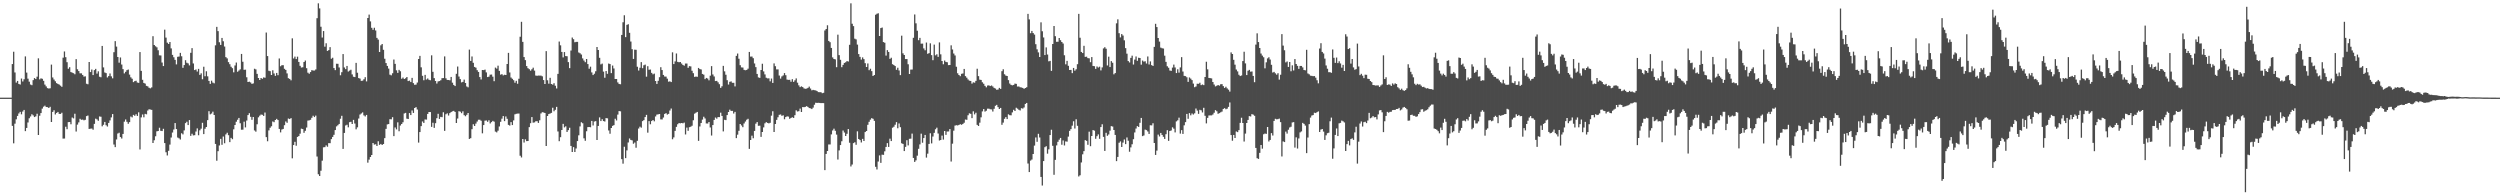 <?xml version="1.0" encoding="UTF-8"?>
<svg xmlns="http://www.w3.org/2000/svg" width="1920" height="150">
  <path d="M0 75.000h1v1.000H0zM1 75.000h1v1.000H1zM2 75.000h1v1.000H2zM3 75.000h1v1.000H3zM4 75.000h1v1.000H4zM5 75.000h1v1.000H5zM6 75.000h1v1.000H6zM7 75.000h1v1.000H7zM8 75.000h1v1.000H8zM9 49.208h1v47.478H9zM10 39.728h1v70.343H10zM11 55.666h1v39.311H11zM12 63.460h1v28.169H12zM13 62.169h1v26.888H13zM14 64.476h1v22.648H14zM15 64.903h1v21.000H15zM16 60.331h1v27.487H16zM17 62.565h1v23.078H17zM18 60.877h1v23.574H18zM19 43.297h1v57.432H19zM20 55.733h1v42.497H20zM21 60.428h1v33.638H21zM22 62.698h1v28.151H22zM23 64.924h1v24.541H23zM24 65.414h1v22.327H24zM25 61.560h1v27.050H25zM26 59.937h1v29.961H26zM27 60.717h1v28.635H27zM28 58.896h1v28.442H28zM29 44.807h1v58.854H29zM30 60.982h1v27.885H30zM31 60.159h1v26.654H31zM32 60.523h1v22.894H32zM33 62.040h1v19.897H33zM34 64.954h1v16.214H34zM35 66.336h1v15.820H35zM36 67.674h1v14.615H36zM37 68.009h1v14.918H37zM38 67.790h1v14.254H38zM39 49.595h1v44.091H39zM40 59.507h1v26.441H40zM41 61.102h1v23.584H41zM42 62.407h1v25.503H42zM43 63.856h1v22.869H43zM44 64.465h1v21.513H44zM45 64.973h1v22.483H45zM46 65.780h1v21.709H46zM47 66.679h1v19.889H47zM48 44.273h1v62.179H48zM49 39.513h1v66.902H49zM50 43.953h1v53.387H50zM51 47.791h1v51.452H51zM52 52.801h1v40.995H52zM53 51.609h1v42.089H53zM54 55.372h1v40.063H54zM55 55.800h1v34.458H55zM56 56.242h1v34.679H56zM57 57.053h1v30.293H57zM58 45.406h1v55.623H58zM59 53.211h1v42.467H59zM60 54.592h1v39.431H60zM61 56.336h1v34.877H61zM62 56.340h1v35.660H62zM63 57.549h1v34.304H63zM64 58.840h1v33.592H64zM65 58.639h1v33.390H65zM66 64.293h1v24.917H66zM67 64.721h1v23.983H67zM68 47.593h1v51.421H68zM69 55.344h1v43.489H69zM70 53.396h1v45.291H70zM71 57.630h1v41.990H71zM72 53.883h1v41.241H72zM73 52.901h1v38.247H73zM74 56.517h1v35.196H74zM75 54.771h1v38.020H75zM76 58.952h1v30.498H76zM77 59.316h1v30.344H77zM78 35.258h1v61.782H78zM79 51.771h1v44.069H79zM80 55.674h1v37.963H80zM81 56.155h1v40.030H81zM82 59.472h1v37.713H82zM83 58.422h1v35.999H83zM84 56.434h1v36.032H84zM85 58.605h1v31.535H85zM86 60.142h1v27.482H86zM87 40.106h1v70.904H87zM88 31.598h1v81.410H88zM89 35.811h1v71.277H89zM90 43.763h1v58.771H90zM91 48.120h1v53.832H91zM92 44.119h1v61.155H92zM93 49.538h1v56.833H93zM94 53.087h1v49.786H94zM95 56.353h1v37.100H95zM96 55.153h1v36.594H96zM97 53.885h1v39.647H97zM98 53.416h1v41.652H98zM99 57.276h1v36.545H99zM100 59.398h1v30.074H100zM101 60.459h1v29.694H101zM102 63.103h1v25.118H102zM103 62.325h1v26.602H103zM104 62.028h1v25.728H104zM105 63.372h1v25.653H105zM106 63.627h1v22.668H106zM107 39.974h1v74.832H107zM108 54.406h1v35.768H108zM109 61.282h1v26.628H109zM110 63.692h1v26.397H110zM111 64.210h1v23.221H111zM112 65.960h1v21.860H112zM113 66.286h1v18.599H113zM114 67.396h1v16.544H114zM115 67.848h1v16.275H115zM116 67.138h1v17.241H116zM117 27.819h1v81.982H117zM118 34.539h1v73.167H118zM119 35.556h1v69.106H119zM120 36.347h1v64.541H120zM121 38.584h1v62.044H121zM122 42.512h1v55.588H122zM123 42.593h1v57.868H123zM124 48.027h1v52.617H124zM125 50.717h1v48.196H125zM126 22.807h1v87.092H126zM127 28.876h1v88.070H127zM128 32.758h1v86.648H128zM129 33.749h1v82.070H129zM130 32.273h1v78.780H130zM131 37.171h1v68.460H131zM132 42.144h1v59.666H132zM133 43.991h1v55.511H133zM134 45.955h1v48.555H134zM135 49.443h1v49.678H135zM136 43.630h1v62.001H136zM137 43.431h1v62.783H137zM138 40.620h1v66.567H138zM139 43.190h1v59.162H139zM140 52.074h1v51.165H140zM141 49.955h1v50.170H141zM142 46.219h1v48.332H142zM143 48.188h1v45.280H143zM144 48.697h1v47.350H144zM145 50.251h1v41.975H145zM146 40.540h1v63.822H146zM147 36.941h1v65.753H147zM148 48.766h1v55.229H148zM149 53.789h1v50.028H149zM150 53.365h1v47.663H150zM151 54.926h1v43.692H151zM152 52.897h1v50.993H152zM153 57.494h1v42.607H153zM154 56.323h1v42.511H154zM155 60.869h1v33.453H155zM156 51.277h1v51.712H156zM157 58.552h1v40.324H157zM158 54.729h1v42.817H158zM159 58.635h1v33.645H159zM160 62.177h1v23.236H160zM161 64.404h1v23.418H161zM162 61.937h1v25.277H162zM163 63.437h1v22.330H163zM164 63.977h1v24.330H164zM165 34.831h1v75.688H165zM166 20.627h1v102.799H166zM167 23.906h1v92.231H167zM168 32.472h1v79.262H168zM169 34.501h1v72.158H169zM170 29.130h1v82.058H170zM171 31.685h1v73.160H171zM172 35.728h1v74.283H172zM173 43.897h1v59.347H173zM174 44.847h1v57.101H174zM175 47.706h1v56.148H175zM176 49.319h1v59.847H176zM177 51.276h1v54.589H177zM178 52.373h1v54.507H178zM179 55.556h1v43.754H179zM180 50.266h1v45.759H180zM181 48.046h1v45.427H181zM182 55.097h1v36.876H182zM183 54.189h1v36.385H183zM184 53.231h1v41.459H184zM185 41.439h1v58.208H185zM186 47.394h1v52.214H186zM187 53.613h1v39.852H187zM188 53.524h1v44.320H188zM189 59.321h1v33.236H189zM190 63.001h1v25.389H190zM191 62.729h1v24.209H191zM192 63.312h1v26.378H192zM193 64.385h1v27.612H193zM194 64.058h1v25.785H194zM195 52.811h1v47.372H195zM196 53.283h1v47.846H196zM197 56.731h1v38.726H197zM198 59.891h1v30.228H198zM199 61.460h1v27.352H199zM200 59.923h1v28.048H200zM201 60.495h1v27.647H201zM202 59.429h1v29.629H202zM203 59.715h1v26.702H203zM204 25.001h1v80.292H204zM205 43.072h1v65.401H205zM206 54.334h1v45.798H206zM207 54.671h1v43.411H207zM208 57.616h1v39.364H208zM209 53.943h1v39.337H209zM210 56.412h1v37.440H210zM211 58.271h1v33.867H211zM212 55.990h1v35.277H212zM213 57.740h1v34.482H213zM214 44.892h1v54.150H214zM215 50.875h1v50.799H215zM216 50.052h1v49.440H216zM217 50.066h1v48.959H217zM218 52.839h1v43.298H218zM219 53.730h1v39.557H219zM220 56.349h1v37.951H220zM221 60.047h1v30.992H221zM222 60.607h1v30.835H222zM223 61.695h1v29.023H223zM224 29.459h1v92.135H224zM225 44.909h1v66.502H225zM226 43.480h1v65.426H226zM227 45.375h1v66.556H227zM228 43.538h1v61.630H228zM229 47.558h1v56.948H229zM230 50.545h1v52.120H230zM231 51.871h1v46.953H231zM232 51.636h1v47.465H232zM233 47.596h1v54.390H233zM234 46.509h1v53.953H234zM235 52.396h1v45.535H235zM236 55.827h1v36.796H236zM237 56.623h1v35.773H237zM238 55.362h1v36.626H238zM239 53.837h1v36.644H239zM240 54.194h1v34.683H240zM241 54.194h1v35.716H241zM242 53.346h1v35.450H242zM243 14.001h1v106.197H243zM244 2.579h1v131.263H244zM245 6.443h1v128.707H245zM246 20.508h1v110.603H246zM247 28.826h1v94.589H247zM248 23.863h1v89.279H248zM249 35.845h1v77.154H249zM250 33.223h1v78.446H250zM251 39.121h1v73.589H251zM252 38.509h1v71.419H252zM253 36.178h1v73.819H253zM254 45.112h1v61.733H254zM255 44.358h1v60.790H255zM256 52.258h1v51.287H256zM257 53.845h1v46.049H257zM258 48.939h1v48.158H258zM259 49.017h1v47.198H259zM260 51.816h1v43.342H260zM261 57.801h1v33.376H261zM262 55.468h1v33.447H262zM263 41.515h1v72.841H263zM264 51.838h1v50.259H264zM265 53.108h1v43.251H265zM266 50.636h1v45.152H266zM267 54.940h1v42.862H267zM268 54.237h1v39.605H268zM269 53.578h1v39.964H269zM270 57.114h1v38.101H270zM271 58.953h1v33.095H271zM272 59.203h1v35.650H272zM273 48.283h1v51.061H273zM274 55.876h1v41.915H274zM275 59.952h1v31.062H275zM276 60.373h1v27.566H276zM277 62.120h1v25.024H277zM278 61.977h1v24.332H278zM279 60.893h1v27.738H279zM280 59.268h1v30.174H280zM281 62.499h1v25.755H281zM282 13.820h1v111.084H282zM283 11.230h1v111.365H283zM284 16.438h1v104.159H284zM285 21.350h1v97.709H285zM286 22.902h1v86.943H286zM287 21.320h1v89.737H287zM288 23.392h1v87.428H288zM289 29.106h1v83.034H289zM290 30.404h1v78.092H290zM291 39.959h1v71.283H291zM292 34.829h1v75.717H292zM293 33.813h1v77.545H293zM294 38.225h1v72.384H294zM295 45.121h1v60.950H295zM296 48.455h1v50.526H296zM297 50.619h1v44.916H297zM298 52.676h1v42.626H298zM299 57.337h1v34.216H299zM300 57.869h1v33.755H300zM301 56.293h1v33.739H301zM302 45.733h1v58.799H302zM303 49.075h1v48.804H303zM304 54.037h1v45.336H304zM305 55.945h1v37.997H305zM306 53.642h1v47.175H306zM307 54.749h1v41.659H307zM308 60.475h1v34.753H308zM309 59.530h1v34.386H309zM310 60.691h1v26.449H310zM311 60.087h1v26.608H311zM312 59.121h1v32.017H312zM313 62.272h1v29.136H313zM314 61.907h1v24.949H314zM315 63.007h1v25.361H315zM316 59.790h1v25.039H316zM317 63.860h1v22.871H317zM318 65.126h1v17.807H318zM319 64.980h1v17.319H319zM320 63.407h1v20.697H320zM321 45.324h1v64.195H321zM322 42.883h1v58.564H322zM323 51.719h1v45.151H323zM324 58.232h1v35.036H324zM325 61.625h1v32.765H325zM326 57.486h1v34.271H326zM327 61.057h1v30.778H327zM328 60.269h1v27.207H328zM329 61.267h1v24.728H329zM330 61.630h1v24.415H330zM331 42.499h1v54.921H331zM332 55.153h1v39.131H332zM333 59.983h1v38.232H333zM334 62.218h1v32.418H334zM335 64.159h1v26.615H335zM336 62.531h1v24.858H336zM337 62.273h1v29.052H337zM338 61.665h1v28.095H338zM339 60.046h1v29.978H339zM340 59.954h1v26.272H340zM341 43.336h1v57.162H341zM342 60.184h1v27.564H342zM343 61.376h1v25.673H343zM344 61.424h1v27.314H344zM345 61.708h1v25.180H345zM346 59.102h1v26.947H346zM347 63.509h1v21.998H347zM348 65.246h1v19.922H348zM349 66.122h1v19.840H349zM350 56.666h1v37.778H350zM351 51.083h1v39.956H351zM352 58.755h1v26.645H352zM353 60.778h1v24.991H353zM354 63.301h1v23.619H354zM355 62.850h1v22.648H355zM356 61.133h1v27.364H356zM357 63.745h1v25.569H357zM358 66.404h1v21.761H358zM359 67.078h1v19.700H359zM360 38.114h1v68.610H360zM361 46.809h1v59.348H361zM362 43.380h1v55.844H362zM363 48.234h1v47.206H363zM364 51.429h1v45.315H364zM365 51.981h1v42.960H365zM366 53.900h1v39.434H366zM367 55.240h1v36.731H367zM368 59.186h1v32.782H368zM369 61.015h1v31.700H369zM370 53.753h1v48.658H370zM371 53.868h1v42.171H371zM372 53.457h1v39.232H372zM373 55.608h1v36.894H373zM374 59.210h1v34.323H374zM375 58.884h1v33.496H375zM376 57.320h1v37.488H376zM377 57.264h1v36.518H377zM378 58.857h1v33.962H378zM379 62.337h1v31.127H379zM380 51.920h1v49.171H380zM381 52.663h1v49.022H381zM382 50.433h1v49.909H382zM383 54.424h1v42.681H383zM384 57.365h1v36.178H384zM385 56.921h1v34.240H385zM386 57.898h1v31.228H386zM387 57.418h1v35.626H387zM388 57.621h1v31.813H388zM389 49.164h1v42.090H389zM390 40.605h1v55.315H390zM391 55.636h1v40.807H391zM392 59.557h1v34.265H392zM393 60.535h1v35.519H393zM394 61.615h1v30.829H394zM395 63.563h1v24.234H395zM396 62.052h1v25.366H396zM397 64.325h1v22.919H397zM398 60.485h1v26.704H398zM399 28.224h1v91.396H399zM400 16.729h1v104.194H400zM401 32.129h1v74.608H401zM402 43.850h1v65.608H402zM403 46.206h1v60.792H403zM404 50.758h1v57.647H404zM405 52.396h1v55.905H405zM406 53.127h1v44.527H406zM407 54.261h1v40.337H407zM408 53.206h1v36.685H408zM409 51.979h1v42.253H409zM410 54.241h1v39.749H410zM411 58.010h1v35.111H411zM412 58.240h1v34.865H412zM413 57.989h1v36.422H413zM414 58.085h1v34.281H414zM415 58.058h1v29.065H415zM416 58.633h1v27.562H416zM417 61.500h1v24.864H417zM418 64.499h1v22.270H418zM419 39.253h1v72.886H419zM420 61.641h1v27.433H420zM421 64.234h1v23.364H421zM422 59.738h1v27.462H422zM423 64.492h1v22.172H423zM424 65.020h1v17.709H424zM425 63.915h1v21.532H425zM426 65.848h1v18.495H426zM427 67.937h1v14.132H427zM428 56.753h1v44.209H428zM429 31.903h1v76.556H429zM430 34.826h1v70.525H430zM431 39.901h1v59.918H431zM432 44.062h1v51.049H432zM433 39.984h1v57.844H433zM434 43.046h1v53.998H434zM435 43.228h1v58.104H435zM436 47.731h1v52.201H436zM437 52.318h1v45.772H437zM438 38.823h1v73.243H438zM439 28.835h1v87.882H439zM440 30.121h1v82.888H440zM441 32.463h1v84.296H441zM442 32.149h1v81.898H442zM443 32.135h1v76.188H443zM444 40.283h1v63.635H444zM445 40.890h1v56.183H445zM446 41.893h1v51.995H446zM447 44.836h1v49.839H447zM448 46.508h1v59.707H448zM449 47.781h1v60.346H449zM450 45.305h1v55.483H450zM451 49.217h1v48.432H451zM452 52.770h1v44.782H452zM453 51.212h1v46.522H453zM454 55.612h1v37.287H454zM455 57.633h1v38.742H455zM456 56.637h1v36.676H456zM457 54.746h1v38.266H457zM458 36.119h1v71.392H458zM459 38.402h1v58.322H459zM460 44.385h1v45.757H460zM461 49.453h1v43.538H461zM462 48.836h1v42.730H462zM463 54.969h1v38.029H463zM464 59.718h1v33.640H464zM465 54.521h1v36.179H465zM466 56.697h1v34.172H466zM467 48.781h1v51.426H467zM468 49.213h1v53.501H468zM469 56.191h1v42.092H469zM470 50.345h1v46.315H470zM471 52.582h1v43.497H471zM472 60.694h1v30.493H472zM473 60.665h1v31.834H473zM474 63.262h1v24.758H474zM475 64.461h1v20.830H475zM476 64.719h1v20.787H476zM477 26.834h1v95.405H477zM478 17.118h1v108.554H478zM479 11.727h1v100.957H479zM480 28.533h1v92.919H480zM481 19.114h1v96.391H481zM482 18.571h1v90.868H482zM483 25.206h1v81.137H483zM484 31.872h1v75.595H484zM485 37.801h1v70.047H485zM486 45.247h1v65.159H486zM487 38.168h1v71.323H487zM488 38.255h1v75.197H488zM489 51.254h1v56.868H489zM490 54.173h1v44.550H490zM491 52.016h1v45.274H491zM492 47.734h1v50.298H492zM493 52.361h1v40.686H493zM494 50.133h1v42.152H494zM495 49.602h1v40.324H495zM496 58.900h1v29.312H496zM497 50.832h1v51.049H497zM498 53.561h1v39.452H498zM499 53.422h1v42.007H499zM500 55.953h1v37.038H500zM501 57.110h1v35.063H501zM502 56.516h1v36.681H502zM503 62.233h1v27.191H503zM504 64.447h1v23.552H504zM505 62.052h1v25.750H505zM506 59.281h1v28.286H506zM507 51.596h1v40.092H507zM508 53.792h1v37.964H508zM509 57.531h1v32.741H509zM510 58.778h1v28.724H510zM511 58.820h1v28.076H511zM512 60.394h1v27.631H512zM513 62.696h1v24.769H513zM514 62.458h1v22.430H514zM515 63.019h1v20.351H515zM516 40.177h1v66.791H516zM517 49.224h1v56.321H517zM518 47.155h1v53.343H518zM519 41.072h1v56.379H519zM520 47.498h1v47.928H520zM521 47.805h1v46.715H521zM522 47.624h1v47.082H522zM523 48.774h1v45.695H523zM524 49.865h1v44.867H524zM525 50.448h1v43.698H525zM526 48.808h1v54.447H526zM527 48.783h1v49.233H527zM528 52.071h1v48.379H528zM529 50.793h1v46.915H529zM530 51.011h1v46.344H530zM531 54.330h1v42.219H531zM532 56.236h1v36.134H532zM533 59.037h1v28.267H533zM534 58.757h1v27.844H534zM535 58.981h1v26.986H535zM536 52.191h1v55.985H536zM537 53.067h1v44.060H537zM538 53.362h1v41.088H538zM539 56.804h1v35.037H539zM540 57.323h1v32.342H540zM541 60.749h1v30.220H541zM542 59.861h1v34.946H542zM543 60.292h1v34.594H543zM544 61.712h1v31.999H544zM545 58.124h1v39.762H545zM546 50.782h1v53.303H546zM547 57.195h1v38.867H547zM548 58.736h1v33.368H548zM549 62.272h1v27.998H549zM550 62.103h1v29.012H550zM551 63.240h1v26.684H551zM552 64.666h1v25.302H552zM553 67.478h1v19.047H553zM554 66.271h1v22.757H554zM555 50.562h1v50.328H555zM556 54.763h1v37.230H556zM557 57.385h1v34.855H557zM558 61.584h1v26.788H558zM559 64.941h1v21.069H559zM560 62.844h1v21.405H560zM561 62.490h1v22.716H561zM562 63.606h1v21.527H562zM563 63.607h1v23.586H563zM564 66.377h1v19.534H564zM565 42.921h1v63.150H565zM566 41.113h1v62.316H566zM567 45.133h1v55.341H567zM568 50.048h1v45.172H568zM569 51.766h1v44.604H569zM570 51.866h1v45.841H570zM571 53.665h1v41.169H571zM572 53.960h1v39.391H572zM573 53.730h1v38.230H573zM574 52.744h1v38.504H574zM575 39.871h1v74.480H575zM576 43.489h1v64.029H576zM577 43.417h1v60.751H577zM578 44.719h1v61.492H578zM579 48.738h1v51.841H579zM580 51.549h1v43.440H580zM581 56.801h1v36.928H581zM582 59.421h1v37.204H582zM583 59.787h1v36.714H583zM584 53.777h1v51.330H584zM585 48.952h1v52.436H585zM586 54.833h1v42.995H586zM587 57.117h1v37.609H587zM588 59.712h1v34.091H588zM589 60.204h1v34.230H589zM590 60.137h1v34.618H590zM591 62.445h1v31.863H591zM592 60.331h1v28.482H592zM593 63.707h1v21.736H593zM594 48.703h1v52.670H594zM595 50.820h1v44.389H595zM596 53.300h1v38.758H596zM597 53.321h1v36.748H597zM598 57.998h1v30.177H598zM599 60.353h1v27.581H599zM600 58.673h1v30.270H600zM601 57.919h1v30.644H601zM602 56.116h1v35.501H602zM603 57.772h1v32.126H603zM604 61.151h1v28.192H604zM605 61.360h1v28.198H605zM606 61.269h1v29.947H606zM607 62.754h1v27.827H607zM608 60.812h1v29.258H608zM609 62.879h1v27.691H609zM610 61.718h1v26.745H610zM611 60.214h1v24.506H611zM612 63.514h1v22.166H612zM613 65.523h1v19.898H613zM614 66.921h1v16.465H614zM615 66.308h1v19.688H615zM616 66.846h1v15.399H616zM617 67.911h1v14.411H617zM618 68.190h1v13.892H618zM619 68.030h1v13.477H619zM620 67.484h1v14.621H620zM621 66.501h1v16.505H621zM622 67.986h1v15.219H622zM623 69.361h1v14.406H623zM624 69.003h1v13.610H624zM625 69.293h1v11.134H625zM626 69.442h1v9.482H626zM627 69.922h1v9.144H627zM628 70.746h1v8.224H628zM629 70.820h1v8.226H629zM630 70.791h1v8.401H630zM631 71.584h1v7.596H631zM632 71.291h1v7.911H632zM633 23.412h1v107.259H633zM634 22.270h1v95.975H634zM635 19.383h1v96.590H635zM636 31.448h1v79.503H636zM637 32.421h1v78.539H637zM638 36.816h1v66.413H638zM639 44.061h1v56.121H639zM640 45.290h1v53.537H640zM641 45.620h1v54.856H641zM642 51.601h1v51.793H642zM643 26.626h1v95.919H643zM644 42.349h1v73.157H644zM645 45.915h1v65.477H645zM646 51.619h1v56.864H646zM647 49.800h1v50.459H647zM648 48.350h1v53.439H648zM649 47.829h1v56.620H649zM650 46.906h1v55.848H650zM651 47.269h1v51.847H651zM652 34.426h1v75.178H652zM653 2.579h1v125.261H653zM654 18.212h1v108.175H654zM655 20.046h1v89.863H655zM656 29.707h1v79.540H656zM657 30.271h1v80.921H657zM658 34.266h1v66.594H658zM659 41.504h1v65.239H659zM660 43.668h1v63.906H660zM661 45.749h1v63.665H661zM662 44.083h1v62.544H662zM663 45.403h1v62.901H663zM664 48.522h1v52.907H664zM665 51.432h1v49.164H665zM666 48.737h1v47.119H666zM667 53.917h1v39.619H667zM668 52.770h1v39.144H668zM669 54.614h1v36.108H669zM670 58.343h1v32.880H670zM671 57.589h1v35.250H671zM672 11.311h1v116.806H672zM673 10.526h1v119.641H673zM674 10.213h1v113.855H674zM675 27.662h1v91.675H675zM676 21.560h1v103.511H676zM677 21.123h1v97.679H677zM678 32.298h1v86.648H678zM679 32.803h1v83.418H679zM680 42.706h1v70.143H680zM681 38.504h1v71.412H681zM682 39.867h1v72.982H682zM683 45.205h1v61.310H683zM684 44.323h1v64.016H684zM685 49.298h1v48.776H685zM686 49.956h1v47.394H686zM687 50.743h1v45.035H687zM688 53.584h1v40.210H688zM689 51.996h1v46.491H689zM690 54.093h1v40.706H690zM691 57.718h1v39.962H691zM692 27.391h1v82.658H692zM693 40.954h1v69.583H693zM694 42.252h1v73.757H694zM695 45.351h1v67.454H695zM696 45.380h1v62.318H696zM697 49.365h1v62.306H697zM698 56.814h1v49.793H698zM699 53.434h1v53.088H699zM700 53.419h1v49.196H700zM701 29.030h1v92.247H701zM702 11.118h1v113.259H702zM703 17.944h1v105.217H703zM704 23.590h1v95.956H704zM705 30.866h1v83.391H705zM706 29.061h1v81.846H706zM707 33.535h1v69.147H707zM708 33.495h1v76.115H708zM709 37.147h1v68.908H709zM710 38.587h1v65.053H710zM711 32.643h1v88.412H711zM712 41.319h1v76.716H712zM713 40.820h1v69.717H713zM714 33.300h1v69.048H714zM715 42.329h1v67.815H715zM716 46.214h1v58.658H716zM717 34.240h1v67.777H717zM718 42.473h1v56.782H718zM719 41.691h1v56.362H719zM720 43.695h1v58.837H720zM721 32.546h1v75.372H721zM722 41.722h1v65.812H722zM723 46.857h1v57.294H723zM724 49.381h1v57.834H724zM725 46.499h1v54.086H725zM726 47.574h1v56.027H726zM727 47.809h1v53.233H727zM728 50.002h1v50.942H728zM729 49.930h1v49.203H729zM730 34.816h1v89.254H730zM731 37.982h1v72.358H731zM732 41.134h1v59.217H732zM733 42.610h1v53.868H733zM734 51.234h1v44.896H734zM735 56.270h1v40.087H735zM736 57.613h1v38.317H736zM737 58.518h1v36.889H737zM738 56.654h1v39.192H738zM739 56.408h1v38.765H739zM740 52.938h1v41.322H740zM741 58.472h1v33.303H741zM742 59.631h1v32.397H742zM743 61.020h1v27.506H743zM744 61.945h1v25.094H744zM745 62.178h1v25.209H745zM746 64.224h1v26.480H746zM747 63.224h1v22.287H747zM748 63.464h1v24.403H748zM749 62.108h1v24.473H749zM750 52.810h1v43.113H750zM751 58.459h1v38.287H751zM752 61.209h1v32.982H752zM753 61.387h1v28.708H753zM754 63.170h1v22.382H754zM755 64.332h1v19.442H755zM756 65.959h1v19.746H756zM757 67.084h1v17.951H757zM758 65.697h1v17.765H758zM759 65.546h1v17.906H759zM760 66.103h1v17.819H760zM761 65.626h1v18.417H761zM762 66.429h1v19.202H762zM763 67.500h1v16.041H763zM764 68.006h1v13.240H764zM765 68.968h1v11.560H765zM766 68.772h1v13.491H766zM767 67.506h1v16.224H767zM768 68.260h1v14.637H768zM769 54.679h1v41.150H769zM770 53.172h1v40.974H770zM771 57.037h1v34.201H771zM772 58.087h1v31.883H772zM773 58.364h1v33.071H773zM774 61.565h1v26.225H774zM775 64.169h1v24.295H775zM776 65.170h1v23.427H776zM777 65.539h1v20.790H777zM778 65.207h1v19.102H778zM779 64.195h1v21.039H779zM780 64.412h1v18.345H780zM781 66.458h1v17.010H781zM782 66.384h1v17.928H782zM783 67.004h1v17.850H783zM784 67.151h1v15.968H784zM785 67.530h1v15.871H785zM786 68.206h1v14.352H786zM787 67.575h1v12.262H787zM788 66.998h1v12.058H788zM789 10.626h1v114.958H789zM790 14.900h1v117.254H790zM791 25.514h1v97.830H791zM792 23.732h1v98.769H792zM793 25.394h1v92.889H793zM794 26.557h1v85.254H794zM795 33.951h1v71.627H795zM796 37.882h1v71.029H796zM797 40.245h1v62.529H797zM798 43.766h1v61.832H798zM799 17.157h1v118.749H799zM800 24.015h1v118.480H800zM801 28.751h1v94.949H801zM802 42.273h1v70.790H802zM803 36.417h1v75.840H803zM804 41.907h1v76.093H804zM805 47.088h1v67.577H805zM806 46.744h1v57.005H806zM807 54.444h1v45.216H807zM808 33.789h1v78.196H808zM809 19.966h1v114.262H809zM810 27.810h1v94.946H810zM811 32.113h1v79.560H811zM812 32.062h1v76.849H812zM813 29.196h1v78.083H813zM814 30.859h1v75.070H814zM815 32.247h1v78.910H815zM816 33.450h1v74.430H816zM817 42.460h1v69.259H817zM818 49.405h1v59.211H818zM819 46.750h1v62.034H819zM820 50.515h1v54.393H820zM821 53.755h1v46.739H821zM822 53.670h1v45.514H822zM823 56.173h1v40.328H823zM824 52.197h1v40.948H824zM825 54.263h1v44.427H825zM826 53.178h1v38.441H826zM827 49.292h1v47.332H827zM828 10.674h1v124.829H828zM829 28.994h1v105.625H829zM830 39.881h1v84.909H830zM831 40.736h1v77.811H831zM832 35.163h1v80.890H832zM833 43.683h1v63.930H833zM834 43.538h1v64.632H834zM835 44.665h1v66.524H835zM836 44.820h1v56.310H836zM837 47.775h1v64.484H837zM838 43.839h1v60.589H838zM839 50.617h1v49.297H839zM840 50.854h1v49.479H840zM841 52.900h1v53.692H841zM842 51.049h1v53.544H842zM843 51.869h1v51.365H843zM844 51.213h1v55.368H844zM845 54.087h1v43.487H845zM846 51.746h1v43.703H846zM847 37.178h1v67.918H847zM848 36.248h1v79.645H848zM849 37.452h1v64.538H849zM850 50.294h1v54.018H850zM851 43.528h1v59.755H851zM852 51.511h1v48.862H852zM853 46.937h1v49.950H853zM854 48.179h1v48.999H854zM855 57.096h1v42.764H855zM856 56.138h1v47.466H856zM857 17.930h1v105.805H857zM858 14.846h1v105.674H858zM859 25.522h1v84.081H859zM860 28.738h1v79.882H860zM861 26.146h1v86.759H861zM862 27.301h1v82.197H862zM863 30.969h1v76.141H863zM864 36.955h1v73.723H864zM865 41.218h1v64.364H865zM866 46.920h1v61.154H866zM867 47.949h1v68.563H867zM868 44.417h1v68.792H868zM869 42.768h1v68.026H869zM870 49.558h1v57.346H870zM871 45.798h1v55.926H871zM872 43.359h1v55.365H872zM873 46.713h1v50.168H873zM874 44.359h1v53.107H874zM875 44.519h1v49.795H875zM876 49.645h1v40.928H876zM877 46.478h1v58.089H877zM878 47.301h1v56.728H878zM879 47.065h1v52.445H879zM880 48.811h1v51.141H880zM881 43.361h1v57.627H881zM882 49.485h1v53.394H882zM883 47.161h1v49.066H883zM884 49.998h1v46.316H884zM885 50.648h1v44.044H885zM886 35.997h1v73.809H886zM887 18.257h1v100.709H887zM888 20.811h1v94.843H888zM889 29.180h1v74.210H889zM890 31.934h1v72.886H890zM891 36.533h1v65.564H891zM892 37.058h1v66.591H892zM893 37.282h1v67.759H893zM894 42.739h1v63.972H894zM895 47.531h1v55.542H895zM896 50.900h1v49.094H896zM897 52.005h1v56.173H897zM898 54.182h1v46.443H898zM899 54.432h1v45.747H899zM900 51.943h1v45.870H900zM901 49.622h1v49.216H901zM902 51.805h1v49.895H902zM903 56.135h1v37.117H903zM904 53.196h1v39.209H904zM905 55.749h1v34.606H905zM906 51.767h1v50.813H906zM907 43.856h1v56.084H907zM908 54.964h1v47.878H908zM909 58.263h1v37.997H909zM910 58.487h1v35.299H910zM911 59.352h1v28.157H911zM912 62.860h1v28.355H912zM913 59.515h1v27.388H913zM914 60.370h1v28.229H914zM915 61.550h1v25.611H915zM916 64.208h1v23.768H916zM917 66.962h1v20.064H917zM918 66.406h1v16.927H918zM919 64.312h1v20.642H919zM920 64.379h1v23.077H920zM921 63.562h1v20.786H921zM922 65.385h1v19.368H922zM923 64.875h1v21.512H923zM924 65.383h1v17.406H924zM925 59.119h1v29.808H925zM926 47.424h1v47.321H926zM927 53.236h1v37.275H927zM928 59.836h1v28.843H928zM929 59.986h1v28.652H929zM930 60.205h1v28.421H930zM931 62.977h1v24.982H931zM932 64.943h1v21.654H932zM933 66.349h1v18.258H933zM934 65.848h1v19.580H934zM935 65.275h1v22.148H935zM936 65.777h1v21.101H936zM937 64.724h1v21.563H937zM938 64.618h1v21.088H938zM939 66.137h1v17.531H939zM940 67.532h1v15.523H940zM941 66.614h1v17.326H941zM942 67.894h1v15.555H942zM943 68.880h1v13.214H943zM944 70.337h1v8.362H944zM945 40.254h1v63.499H945zM946 41.480h1v66.582H946zM947 45.923h1v57.714H947zM948 49.643h1v56.335H948zM949 53.393h1v47.587H949zM950 54.856h1v46.632H950zM951 57.390h1v42.546H951zM952 58.429h1v35.909H952zM953 57.963h1v32.453H953zM954 46.886h1v47.571H954zM955 39.741h1v68.958H955zM956 48.708h1v53.893H956zM957 57.652h1v36.808H957zM958 54.342h1v37.759H958zM959 53.669h1v35.542H959zM960 55.042h1v34.383H960zM961 54.897h1v32.734H961zM962 58.292h1v29.762H962zM963 63.145h1v25.815H963zM964 34.265h1v79.347H964zM965 25.605h1v95.910H965zM966 32.290h1v89.796H966zM967 36.845h1v80.540H967zM968 41.111h1v70.226H968zM969 42.689h1v71.497H969zM970 43.991h1v59.149H970zM971 52.501h1v50.078H971zM972 47.883h1v54.929H972zM973 44.850h1v52.685H973zM974 43.986h1v64.676H974zM975 45.717h1v61.762H975zM976 49.770h1v52.457H976zM977 55.694h1v48.387H977zM978 55.182h1v37.685H978zM979 56.336h1v34.898H979zM980 57.322h1v34.326H980zM981 56.205h1v35.297H981zM982 61.144h1v29.957H982zM983 57.391h1v36.422H983zM984 26.212h1v93.969H984zM985 35.006h1v73.580H985zM986 38.623h1v70.488H986zM987 47.941h1v53.109H987zM988 47.206h1v55.394H988zM989 51.389h1v48.231H989zM990 47.627h1v50.259H990zM991 54.738h1v42.592H991zM992 50.187h1v43.859H992zM993 54.139h1v39.643H993zM994 45.360h1v68.020H994zM995 49.131h1v56.325H995zM996 50.603h1v63.458H996zM997 52.869h1v53.458H997zM998 50.613h1v51.075H998zM999 50.661h1v50.278H999zM1000 51.743h1v42.621H1000zM1001 53.773h1v41.373H1001zM1002 53.993h1v42.445H1002zM1003 38.261h1v79.368H1003zM1004 56.431h1v49.171H1004zM1005 57.107h1v38.215H1005zM1006 58.112h1v32.195H1006zM1007 58.267h1v30.454H1007zM1008 58.520h1v29.842H1008zM1009 58.396h1v28.164H1009zM1010 59.670h1v27.175H1010zM1011 61.622h1v24.477H1011zM1012 64.015h1v21.554H1012zM1013 37.247h1v64.112H1013zM1014 33.187h1v66.359H1014zM1015 39.891h1v59.189H1015zM1016 41.064h1v60.003H1016zM1017 44.993h1v62.479H1017zM1018 50.284h1v53.629H1018zM1019 52.811h1v49.488H1019zM1020 55.425h1v46.524H1020zM1021 55.436h1v37.676H1021zM1022 55.907h1v34.411H1022zM1023 38.014h1v83.891H1023zM1024 44.391h1v69.585H1024zM1025 48.264h1v55.365H1025zM1026 44.201h1v54.473H1026zM1027 48.503h1v55.981H1027zM1028 47.050h1v47.664H1028zM1029 48.719h1v45.656H1029zM1030 51.986h1v40.622H1030zM1031 49.821h1v43.339H1031zM1032 54.520h1v39.524H1032zM1033 26.299h1v89.662H1033zM1034 28.037h1v82.680H1034zM1035 37.658h1v70.522H1035zM1036 36.999h1v74.683H1036zM1037 48.839h1v57.976H1037zM1038 45.333h1v60.919H1038zM1039 51.758h1v55.669H1039zM1040 53.542h1v48.127H1040zM1041 53.080h1v44.237H1041zM1042 33.480h1v92.191H1042zM1043 51.061h1v57.754H1043zM1044 57.718h1v37.170H1044zM1045 56.663h1v36.643H1045zM1046 58.104h1v39.090H1046zM1047 59.986h1v33.866H1047zM1048 57.343h1v36.131H1048zM1049 57.463h1v37.091H1049zM1050 60.446h1v32.130H1050zM1051 60.672h1v25.997H1051zM1052 62.186h1v28.629H1052zM1053 63.060h1v27.179H1053zM1054 65.302h1v23.831H1054zM1055 65.455h1v24.676H1055zM1056 65.712h1v24.220H1056zM1057 65.610h1v26.073H1057zM1058 65.575h1v22.289H1058zM1059 66.741h1v18.055H1059zM1060 65.656h1v18.890H1060zM1061 64.827h1v21.420H1061zM1062 42.478h1v59.001H1062zM1063 60.666h1v32.468H1063zM1064 59.359h1v29.676H1064zM1065 65.232h1v20.700H1065zM1066 64.804h1v21.745H1066zM1067 64.997h1v20.928H1067zM1068 65.993h1v19.826H1068zM1069 64.070h1v20.488H1069zM1070 64.958h1v19.474H1070zM1071 63.993h1v20.420H1071zM1072 64.504h1v19.223H1072zM1073 66.946h1v16.717H1073zM1074 67.878h1v14.952H1074zM1075 69.009h1v15.768H1075zM1076 68.108h1v15.953H1076zM1077 69.285h1v13.356H1077zM1078 69.788h1v12.335H1078zM1079 69.161h1v13.753H1079zM1080 67.852h1v16.081H1080zM1081 49.353h1v43.394H1081zM1082 52.069h1v40.505H1082zM1083 55.161h1v33.164H1083zM1084 57.082h1v31.002H1084zM1085 59.408h1v29.504H1085zM1086 64.312h1v24.622H1086zM1087 65.385h1v24.358H1087zM1088 64.345h1v24.999H1088zM1089 64.928h1v22.655H1089zM1090 64.748h1v21.364H1090zM1091 65.770h1v18.289H1091zM1092 66.868h1v17.005H1092zM1093 66.672h1v19.155H1093zM1094 67.405h1v17.640H1094zM1095 67.923h1v16.716H1095zM1096 67.699h1v16.282H1096zM1097 68.264h1v14.134H1097zM1098 68.423h1v12.723H1098zM1099 68.478h1v11.804H1099zM1100 68.913h1v11.348H1100zM1101 44.007h1v54.704H1101zM1102 40.495h1v58.601H1102zM1103 45.129h1v54.545H1103zM1104 48.354h1v52.390H1104zM1105 54.246h1v48.134H1105zM1106 56.505h1v41.505H1106zM1107 57.881h1v41.991H1107zM1108 56.582h1v37.703H1108zM1109 57.548h1v33.708H1109zM1110 58.832h1v34.715H1110zM1111 46.727h1v64.934H1111zM1112 46.311h1v59.830H1112zM1113 50.796h1v51.746H1113zM1114 56.646h1v40.073H1114zM1115 56.620h1v45.062H1115zM1116 55.397h1v45.385H1116zM1117 56.454h1v38.960H1117zM1118 59.803h1v31.935H1118zM1119 60.286h1v30.476H1119zM1120 44.178h1v57.853H1120zM1121 44.522h1v55.719H1121zM1122 49.788h1v48.465H1122zM1123 48.920h1v43.863H1123zM1124 51.149h1v41.410H1124zM1125 52.965h1v40.210H1125zM1126 61.725h1v29.742H1126zM1127 59.475h1v33.070H1127zM1128 60.823h1v28.873H1128zM1129 59.986h1v27.674H1129zM1130 49.419h1v49.855H1130zM1131 51.175h1v46.957H1131zM1132 55.953h1v36.399H1132zM1133 55.164h1v39.666H1133zM1134 53.692h1v41.073H1134zM1135 58.818h1v34.397H1135zM1136 58.603h1v31.013H1136zM1137 62.137h1v23.667H1137zM1138 61.605h1v23.034H1138zM1139 61.721h1v24.075H1139zM1140 44.378h1v59.806H1140zM1141 50.130h1v49.543H1141zM1142 51.997h1v46.636H1142zM1143 52.682h1v39.835H1143zM1144 54.049h1v38.182H1144zM1145 56.196h1v36.929H1145zM1146 57.485h1v35.212H1146zM1147 58.954h1v30.976H1147zM1148 59.138h1v29.803H1148zM1149 60.298h1v29.616H1149zM1150 60.472h1v34.161H1150zM1151 61.741h1v26.759H1151zM1152 63.055h1v25.887H1152zM1153 64.018h1v24.488H1153zM1154 61.283h1v26.967H1154zM1155 64.066h1v23.654H1155zM1156 65.086h1v22.487H1156zM1157 65.147h1v18.387H1157zM1158 65.019h1v19.068H1158zM1159 51.125h1v47.021H1159zM1160 57.838h1v39.683H1160zM1161 63.547h1v28.181H1161zM1162 63.888h1v26.608H1162zM1163 62.358h1v27.833H1163zM1164 65.213h1v22.546H1164zM1165 65.134h1v23.958H1165zM1166 62.509h1v25.744H1166zM1167 65.929h1v23.352H1167zM1168 65.102h1v24.034H1168zM1169 44.397h1v60.573H1169zM1170 53.791h1v44.610H1170zM1171 58.117h1v42.012H1171zM1172 56.483h1v38.765H1172zM1173 58.972h1v33.756H1173zM1174 60.308h1v29.976H1174zM1175 61.829h1v27.294H1175zM1176 60.656h1v30.140H1176zM1177 60.379h1v30.554H1177zM1178 59.062h1v32.965H1178zM1179 28.117h1v79.287H1179zM1180 26.447h1v86.370H1180zM1181 42.066h1v62.655H1181zM1182 39.657h1v65.414H1182zM1183 42.566h1v53.817H1183zM1184 46.226h1v53.571H1184zM1185 48.318h1v46.879H1185zM1186 51.320h1v43.116H1186zM1187 50.612h1v41.873H1187zM1188 50.262h1v41.581H1188zM1189 33.245h1v68.066H1189zM1190 33.973h1v68.445H1190zM1191 41.385h1v60.638H1191zM1192 42.550h1v58.637H1192zM1193 41.275h1v58.235H1193zM1194 49.526h1v52.741H1194zM1195 53.379h1v49.768H1195zM1196 54.691h1v50.093H1196zM1197 56.539h1v43.276H1197zM1198 43.392h1v68.371H1198zM1199 41.815h1v61.503H1199zM1200 42.080h1v59.541H1200zM1201 44.323h1v53.562H1201zM1202 46.862h1v46.156H1202zM1203 51.250h1v39.363H1203zM1204 56.053h1v38.568H1204zM1205 57.230h1v35.872H1205zM1206 59.426h1v33.044H1206zM1207 60.236h1v29.976H1207zM1208 45.365h1v49.666H1208zM1209 52.571h1v45.329H1209zM1210 55.811h1v36.162H1210zM1211 54.990h1v35.200H1211zM1212 48.190h1v49.610H1212zM1213 56.332h1v38.978H1213zM1214 58.074h1v33.702H1214zM1215 52.580h1v48.938H1215zM1216 52.598h1v45.331H1216zM1217 53.836h1v39.734H1217zM1218 52.240h1v51.072H1218zM1219 51.173h1v50.243H1219zM1220 52.622h1v42.788H1220zM1221 52.918h1v38.616H1221zM1222 61.958h1v26.457H1222zM1223 64.724h1v23.610H1223zM1224 64.093h1v26.032H1224zM1225 64.418h1v23.299H1225zM1226 59.884h1v28.479H1226zM1227 62.739h1v25.379H1227zM1228 61.734h1v25.369H1228zM1229 62.085h1v22.240H1229zM1230 63.025h1v21.107H1230zM1231 64.637h1v20.428H1231zM1232 65.062h1v20.240H1232zM1233 64.431h1v22.718H1233zM1234 66.172h1v19.744H1234zM1235 65.546h1v20.181H1235zM1236 66.013h1v20.762H1236zM1237 67.744h1v19.260H1237zM1238 67.308h1v17.731H1238zM1239 65.849h1v18.327H1239zM1240 65.578h1v17.908H1240zM1241 65.636h1v15.027H1241zM1242 66.265h1v16.029H1242zM1243 68.144h1v12.303H1243zM1244 68.271h1v12.040H1244zM1245 69.989h1v10.712H1245zM1246 69.533h1v12.704H1246zM1247 68.836h1v12.991H1247zM1248 69.809h1v11.807H1248zM1249 70.736h1v10.455H1249zM1250 70.694h1v10.151H1250zM1251 69.800h1v10.466H1251zM1252 70.567h1v8.778H1252zM1253 70.245h1v9.140H1253zM1254 70.863h1v8.048H1254zM1255 71.132h1v7.381H1255zM1256 69.841h1v8.839H1256zM1257 44.470h1v67.006H1257zM1258 53.062h1v52.906H1258zM1259 52.906h1v47.400H1259zM1260 53.478h1v43.518H1260zM1261 55.993h1v38.336H1261zM1262 57.043h1v34.150H1262zM1263 53.909h1v37.360H1263zM1264 54.553h1v35.888H1264zM1265 55.918h1v34.907H1265zM1266 52.202h1v53.431H1266zM1267 41.595h1v58.636H1267zM1268 54.696h1v43.704H1268zM1269 52.653h1v37.115H1269zM1270 59.057h1v34.028H1270zM1271 61.499h1v31.069H1271zM1272 61.791h1v29.862H1272zM1273 60.141h1v33.119H1273zM1274 61.659h1v31.389H1274zM1275 58.498h1v34.851H1275zM1276 46.668h1v62.565H1276zM1277 55.077h1v37.454H1277zM1278 59.639h1v29.518H1278zM1279 62.427h1v26.725H1279zM1280 62.019h1v23.866H1280zM1281 63.968h1v20.304H1281zM1282 63.220h1v23.910H1282zM1283 63.519h1v23.121H1283zM1284 65.310h1v19.137H1284zM1285 63.405h1v20.523H1285zM1286 52.687h1v51.298H1286zM1287 53.594h1v42.796H1287zM1288 58.495h1v31.579H1288zM1289 59.877h1v29.784H1289zM1290 60.488h1v26.547H1290zM1291 61.803h1v24.129H1291zM1292 62.409h1v21.559H1292zM1293 63.464h1v21.756H1293zM1294 64.804h1v21.943H1294zM1295 62.098h1v27.563H1295zM1296 37.252h1v80.636H1296zM1297 46.172h1v53.612H1297zM1298 48.466h1v49.082H1298zM1299 48.107h1v48.365H1299zM1300 53.285h1v38.527H1300zM1301 51.839h1v38.842H1301zM1302 56.230h1v31.884H1302zM1303 55.628h1v34.784H1303zM1304 56.718h1v31.438H1304zM1305 49.796h1v49.251H1305zM1306 38.938h1v61.408H1306zM1307 49.095h1v45.152H1307zM1308 54.878h1v39.960H1308zM1309 57.566h1v40.997H1309zM1310 57.887h1v40.504H1310zM1311 60.891h1v36.156H1311zM1312 60.949h1v35.988H1312zM1313 61.323h1v30.859H1313zM1314 63.330h1v25.718H1314zM1315 43.713h1v59.477H1315zM1316 49.402h1v49.767H1316zM1317 59.641h1v35.285H1317zM1318 58.831h1v35.329H1318zM1319 56.653h1v35.725H1319zM1320 58.330h1v34.035H1320zM1321 59.564h1v28.852H1321zM1322 60.698h1v28.717H1322zM1323 63.656h1v22.196H1323zM1324 61.363h1v24.501H1324zM1325 44.783h1v55.145H1325zM1326 53.265h1v41.828H1326zM1327 55.615h1v32.975H1327zM1328 56.820h1v33.169H1328zM1329 60.436h1v28.952H1329zM1330 63.612h1v25.057H1330zM1331 63.226h1v26.120H1331zM1332 63.940h1v25.028H1332zM1333 63.918h1v22.104H1333zM1334 65.482h1v20.923H1334zM1335 31.774h1v82.190H1335zM1336 37.524h1v65.361H1336zM1337 38.764h1v63.473H1337zM1338 48.353h1v49.930H1338zM1339 50.180h1v51.711H1339zM1340 53.869h1v45.888H1340zM1341 51.327h1v47.848H1341zM1342 58.704h1v31.375H1342zM1343 55.906h1v34.920H1343zM1344 54.627h1v43.769H1344zM1345 52.836h1v49.519H1345zM1346 51.717h1v47.781H1346zM1347 56.253h1v42.140H1347zM1348 61.226h1v34.080H1348zM1349 60.817h1v30.190H1349zM1350 60.050h1v30.424H1350zM1351 62.753h1v28.098H1351zM1352 64.473h1v24.434H1352zM1353 63.439h1v24.538H1353zM1354 38.015h1v72.171H1354zM1355 49.482h1v44.503H1355zM1356 57.469h1v35.917H1356zM1357 61.005h1v26.230H1357zM1358 62.187h1v23.747H1358zM1359 63.326h1v24.289H1359zM1360 64.503h1v21.276H1360zM1361 67.443h1v15.843H1361zM1362 68.795h1v14.785H1362zM1363 67.625h1v14.937H1363zM1364 26.186h1v85.467H1364zM1365 20.574h1v86.704H1365zM1366 33.293h1v72.477H1366zM1367 35.839h1v66.169H1367zM1368 38.058h1v63.771H1368zM1369 42.208h1v56.856H1369zM1370 43.845h1v55.551H1370zM1371 48.154h1v51.210H1371zM1372 52.017h1v47.211H1372zM1373 49.883h1v45.939H1373zM1374 32.638h1v86.926H1374zM1375 25.109h1v96.376H1375zM1376 29.048h1v82.523H1376zM1377 33.981h1v78.028H1377zM1378 34.101h1v70.673H1378zM1379 42.576h1v59.079H1379zM1380 45.063h1v55.505H1380zM1381 46.312h1v50.087H1381zM1382 46.345h1v50.522H1382zM1383 46.346h1v53.618H1383zM1384 39.186h1v70.480H1384zM1385 41.737h1v62.152H1385zM1386 46.282h1v52.914H1386zM1387 47.567h1v51.619H1387zM1388 46.696h1v54.299H1388zM1389 45.816h1v48.431H1389zM1390 51.257h1v44.134H1390zM1391 48.149h1v47.088H1391zM1392 54.867h1v37.260H1392zM1393 37.301h1v71.479H1393zM1394 43.354h1v63.283H1394zM1395 40.805h1v59.799H1395zM1396 47.059h1v53.687H1396zM1397 52.762h1v41.216H1397zM1398 55.950h1v34.518H1398zM1399 50.867h1v39.911H1399zM1400 58.159h1v30.905H1400zM1401 55.361h1v34.976H1401zM1402 58.921h1v31.757H1402zM1403 53.411h1v48.702H1403zM1404 51.621h1v47.970H1404zM1405 53.565h1v38.752H1405zM1406 54.516h1v39.153H1406zM1407 56.873h1v39.626H1407zM1408 54.651h1v35.993H1408zM1409 58.468h1v28.565H1409zM1410 61.355h1v27.008H1410zM1411 59.884h1v28.565H1411zM1412 58.261h1v32.216H1412zM1413 6.532h1v120.827H1413zM1414 23.388h1v95.427H1414zM1415 29.844h1v79.553H1415zM1416 34.072h1v68.674H1416zM1417 26.876h1v82.215H1417zM1418 33.803h1v68.371H1418zM1419 35.940h1v68.120H1419zM1420 40.041h1v61.325H1420zM1421 42.954h1v57.591H1421zM1422 48.713h1v56.454H1422zM1423 39.680h1v74.064H1423zM1424 42.496h1v65.596H1424zM1425 53.690h1v50.188H1425zM1426 53.538h1v47.946H1426zM1427 54.467h1v38.704H1427zM1428 57.374h1v40.695H1428zM1429 53.288h1v39.533H1429zM1430 53.618h1v40.531H1430zM1431 56.092h1v32.732H1431zM1432 42.901h1v58.683H1432zM1433 46.215h1v55.113H1433zM1434 53.840h1v40.779H1434zM1435 55.994h1v38.759H1435zM1436 56.597h1v38.016H1436zM1437 64.302h1v24.337H1437zM1438 62.378h1v24.316H1438zM1439 64.539h1v23.525H1439zM1440 62.627h1v24.668H1440zM1441 63.096h1v25.122H1441zM1442 39.342h1v65.083H1442zM1443 44.784h1v59.984H1443zM1444 50.756h1v48.225H1444zM1445 51.039h1v42.465H1445zM1446 56.467h1v35.410H1446zM1447 54.648h1v35.955H1447zM1448 58.682h1v32.633H1448zM1449 58.405h1v29.915H1449zM1450 59.222h1v29.347H1450zM1451 50.613h1v44.436H1451zM1452 36.151h1v77.724H1452zM1453 52.341h1v57.547H1453zM1454 49.550h1v52.898H1454zM1455 52.421h1v54.008H1455zM1456 46.051h1v57.210H1456zM1457 53.590h1v46.909H1457zM1458 51.075h1v48.520H1458zM1459 56.489h1v39.280H1459zM1460 55.454h1v42.997H1460zM1461 46.357h1v54.140H1461zM1462 46.309h1v68.204H1462zM1463 49.247h1v57.418H1463zM1464 47.395h1v59.413H1464zM1465 53.114h1v46.143H1465zM1466 58.159h1v39.416H1466zM1467 59.426h1v35.852H1467zM1468 58.731h1v37.886H1468zM1469 54.755h1v40.354H1469zM1470 59.958h1v31.171H1470zM1471 29.419h1v84.025H1471zM1472 40.846h1v63.683H1472zM1473 46.439h1v53.135H1473zM1474 49.618h1v50.625H1474zM1475 53.522h1v45.207H1475zM1476 53.977h1v47.762H1476zM1477 50.931h1v46.535H1477zM1478 53.441h1v40.422H1478zM1479 51.022h1v42.788H1479zM1480 45.913h1v54.654H1480zM1481 33.336h1v67.822H1481zM1482 40.766h1v62.159H1482zM1483 45.615h1v49.253H1483zM1484 53.066h1v39.017H1484zM1485 53.116h1v38.384H1485zM1486 54.116h1v35.734H1486zM1487 59.110h1v30.109H1487zM1488 60.436h1v31.107H1488zM1489 60.699h1v29.865H1489zM1490 40.965h1v64.955H1490zM1491 13.902h1v124.928H1491zM1492 21.133h1v116.353H1492zM1493 22.862h1v102.385H1493zM1494 25.515h1v90.564H1494zM1495 29.429h1v84.650H1495zM1496 32.633h1v80.089H1496zM1497 30.306h1v77.465H1497zM1498 32.155h1v73.128H1498zM1499 45.052h1v65.249H1499zM1500 41.983h1v73.172H1500zM1501 40.227h1v73.061H1501zM1502 41.033h1v68.687H1502zM1503 46.839h1v63.522H1503zM1504 45.192h1v65.721H1504zM1505 43.994h1v56.979H1505zM1506 51.379h1v51.113H1506zM1507 51.123h1v52.663H1507zM1508 56.609h1v40.425H1508zM1509 54.558h1v38.292H1509zM1510 26.313h1v84.707H1510zM1511 46.710h1v67.590H1511zM1512 55.469h1v39.606H1512zM1513 55.473h1v41.448H1513zM1514 50.937h1v43.620H1514zM1515 54.219h1v44.870H1515zM1516 52.664h1v45.302H1516zM1517 59.026h1v31.128H1517zM1518 58.179h1v35.720H1518zM1519 60.199h1v34.247H1519zM1520 55.379h1v42.020H1520zM1521 52.336h1v47.237H1521zM1522 53.468h1v39.247H1522zM1523 52.062h1v39.589H1523zM1524 57.043h1v33.360H1524zM1525 59.394h1v30.693H1525zM1526 58.378h1v32.509H1526zM1527 58.128h1v33.838H1527zM1528 55.507h1v36.344H1528zM1529 43.093h1v63.207H1529zM1530 7.416h1v121.555H1530zM1531 13.408h1v111.151H1531zM1532 12.032h1v111.687H1532zM1533 18.854h1v95.122H1533zM1534 17.089h1v95.862H1534zM1535 20.836h1v90.472H1535zM1536 22.842h1v85.455H1536zM1537 30.877h1v74.986H1537zM1538 32.278h1v74.633H1538zM1539 35.781h1v72.957H1539zM1540 28.920h1v86.884H1540zM1541 38.365h1v68.709H1541zM1542 45.241h1v60.849H1542zM1543 50.762h1v50.290H1543zM1544 50.823h1v46.474H1544zM1545 50.867h1v46.817H1545zM1546 54.094h1v41.090H1546zM1547 55.762h1v36.368H1547zM1548 53.745h1v39.409H1548zM1549 35.820h1v67.041H1549zM1550 47.331h1v57.791H1550zM1551 50.493h1v49.360H1551zM1552 52.548h1v47.798H1552zM1553 54.282h1v36.887H1553zM1554 53.141h1v44.383H1554zM1555 56.486h1v35.703H1555zM1556 58.340h1v40.500H1556zM1557 60.474h1v28.762H1557zM1558 56.408h1v32.028H1558zM1559 57.877h1v33.607H1559zM1560 56.015h1v38.906H1560zM1561 58.751h1v31.093H1561zM1562 60.862h1v24.998H1562zM1563 60.590h1v25.994H1563zM1564 61.581h1v25.295H1564zM1565 63.105h1v24.590H1565zM1566 65.393h1v21.271H1566zM1567 64.894h1v21.630H1567zM1568 46.939h1v50.527H1568zM1569 43.177h1v70.296H1569zM1570 48.251h1v57.836H1570zM1571 51.159h1v45.347H1571zM1572 53.796h1v42.115H1572zM1573 54.125h1v37.953H1573zM1574 53.251h1v37.160H1574zM1575 55.263h1v32.957H1575zM1576 58.635h1v30.354H1576zM1577 57.066h1v32.196H1577zM1578 45.438h1v51.857H1578zM1579 50.511h1v48.364H1579zM1580 53.125h1v44.793H1580zM1581 55.329h1v39.222H1581zM1582 60.160h1v35.277H1582zM1583 62.771h1v28.194H1583zM1584 59.918h1v28.500H1584zM1585 60.443h1v32.339H1585zM1586 59.868h1v34.634H1586zM1587 60.476h1v30.101H1587zM1588 43.876h1v62.921H1588zM1589 59.111h1v32.740H1589zM1590 58.721h1v29.530H1590zM1591 58.280h1v33.242H1591zM1592 59.184h1v30.694H1592zM1593 57.656h1v30.265H1593zM1594 61.137h1v27.676H1594zM1595 63.613h1v27.641H1595zM1596 65.044h1v23.270H1596zM1597 61.661h1v23.354H1597zM1598 53.449h1v52.334H1598zM1599 60.116h1v34.150H1599zM1600 60.625h1v27.022H1600zM1601 61.720h1v23.160H1601zM1602 60.129h1v25.146H1602zM1603 60.033h1v25.016H1603zM1604 61.279h1v26.139H1604zM1605 64.318h1v22.082H1605zM1606 62.932h1v22.436H1606zM1607 41.802h1v67.905H1607zM1608 46.328h1v69.773H1608zM1609 50.367h1v45.776H1609zM1610 52.591h1v41.150H1610zM1611 54.030h1v37.263H1611zM1612 50.266h1v41.706H1612zM1613 54.799h1v37.502H1613zM1614 55.336h1v35.103H1614zM1615 58.573h1v32.156H1615zM1616 59.902h1v31.529H1616zM1617 44.483h1v56.360H1617zM1618 45.994h1v59.503H1618zM1619 52.313h1v45.436H1619zM1620 56.030h1v40.516H1620zM1621 57.590h1v40.080H1621zM1622 58.761h1v39.505H1622zM1623 56.405h1v41.205H1623zM1624 55.493h1v40.474H1624zM1625 54.641h1v39.859H1625zM1626 54.425h1v41.532H1626zM1627 39.112h1v61.274H1627zM1628 46.518h1v51.993H1628zM1629 57.058h1v35.291H1629zM1630 61.149h1v29.750H1630zM1631 59.431h1v32.195H1631zM1632 61.065h1v26.287H1632zM1633 61.399h1v26.225H1633zM1634 63.700h1v24.704H1634zM1635 64.607h1v23.757H1635zM1636 63.505h1v23.351H1636zM1637 49.970h1v46.071H1637zM1638 56.454h1v32.742H1638zM1639 58.718h1v29.360H1639zM1640 59.948h1v28.309H1640zM1641 64.693h1v21.722H1641zM1642 67.500h1v17.474H1642zM1643 68.324h1v17.664H1643zM1644 67.392h1v17.752H1644zM1645 65.224h1v19.259H1645zM1646 32.099h1v78.389H1646zM1647 19.651h1v103.328H1647zM1648 34.434h1v71.949H1648zM1649 43.987h1v65.408H1649zM1650 49.284h1v56.588H1650zM1651 51.597h1v57.342H1651zM1652 49.371h1v59.372H1652zM1653 52.784h1v43.921H1653zM1654 51.444h1v45.360H1654zM1655 51.110h1v41.504H1655zM1656 53.734h1v44.505H1656zM1657 48.059h1v51.578H1657zM1658 54.484h1v39.974H1658zM1659 53.012h1v43.265H1659zM1660 53.119h1v38.392H1660zM1661 54.173h1v38.294H1661zM1662 55.317h1v34.687H1662zM1663 58.838h1v29.351H1663zM1664 60.308h1v25.474H1664zM1665 62.680h1v24.016H1665zM1666 40.762h1v71.815H1666zM1667 54.983h1v39.000H1667zM1668 61.068h1v31.688H1668zM1669 61.825h1v26.666H1669zM1670 62.902h1v24.936H1670zM1671 65.504h1v19.796H1671zM1672 65.606h1v20.420H1672zM1673 67.218h1v18.705H1673zM1674 67.681h1v17.822H1674zM1675 67.166h1v16.929H1675zM1676 25.679h1v89.443H1676zM1677 30.113h1v82.197H1677zM1678 37.520h1v64.263H1678zM1679 40.707h1v57.502H1679zM1680 39.108h1v61.910H1680zM1681 40.783h1v57.431H1681zM1682 42.227h1v57.790H1682zM1683 44.629h1v55.047H1683zM1684 49.644h1v50.200H1684zM1685 41.185h1v67.649H1685zM1686 30.275h1v83.265H1686zM1687 32.180h1v82.497H1687zM1688 28.015h1v86.763H1688zM1689 33.447h1v81.225H1689zM1690 33.343h1v78.068H1690zM1691 41.957h1v62.812H1691zM1692 37.573h1v63.241H1692zM1693 42.245h1v54.829H1693zM1694 43.734h1v49.649H1694zM1695 49.044h1v51.715H1695zM1696 42.864h1v63.975H1696zM1697 48.996h1v56.465H1697zM1698 51.735h1v46.758H1698zM1699 49.398h1v49.309H1699zM1700 50.473h1v44.026H1700zM1701 57.427h1v39.602H1701zM1702 58.311h1v39.247H1702zM1703 53.895h1v43.103H1703zM1704 52.839h1v42.385H1704zM1705 37.589h1v83.220H1705zM1706 46.480h1v71.648H1706zM1707 44.798h1v60.456H1707zM1708 46.071h1v50.198H1708zM1709 49.346h1v44.310H1709zM1710 54.216h1v35.040H1710zM1711 51.032h1v38.788H1711zM1712 54.782h1v37.047H1712zM1713 59.205h1v29.493H1713zM1714 61.459h1v26.430H1714zM1715 52.683h1v45.773H1715zM1716 53.701h1v41.336H1716zM1717 53.719h1v39.307H1717zM1718 53.893h1v37.839H1718zM1719 57.486h1v33.779H1719zM1720 55.453h1v37.139H1720zM1721 56.489h1v32.802H1721zM1722 58.781h1v29.728H1722zM1723 56.159h1v34.147H1723zM1724 32.006h1v115.628H1724zM1725 5.221h1v124.463H1725zM1726 14.996h1v103.806H1726zM1727 24.647h1v94.568H1727zM1728 30.751h1v78.565H1728zM1729 27.142h1v81.771H1729zM1730 33.599h1v79.110H1730zM1731 39.597h1v69.323H1731zM1732 41.816h1v64.653H1732zM1733 46.104h1v60.488H1733zM1734 46.914h1v62.850H1734zM1735 46.385h1v59.921H1735zM1736 54.338h1v51.097H1736zM1737 54.259h1v48.050H1737zM1738 58.176h1v35.944H1738zM1739 52.963h1v39.300H1739zM1740 54.574h1v34.785H1740zM1741 55.298h1v37.514H1741zM1742 52.506h1v40.340H1742zM1743 50.947h1v37.798H1743zM1744 44.361h1v54.262H1744zM1745 43.817h1v56.327H1745zM1746 56.786h1v40.331H1746zM1747 54.464h1v42.759H1747zM1748 59.201h1v33.630H1748zM1749 59.607h1v35.632H1749zM1750 60.160h1v34.118H1750zM1751 62.377h1v23.898H1751zM1752 61.650h1v29.186H1752zM1753 62.544h1v26.817H1753zM1754 62.064h1v27.848H1754zM1755 58.877h1v35.391H1755zM1756 58.006h1v35.022H1756zM1757 57.664h1v31.842H1757zM1758 61.583h1v26.203H1758zM1759 64.358h1v21.541H1759zM1760 64.398h1v20.000H1760zM1761 65.256h1v19.962H1761zM1762 65.927h1v17.294H1762zM1763 41.233h1v59.297H1763zM1764 40.062h1v61.904H1764zM1765 36.825h1v66.228H1765zM1766 33.746h1v66.981H1766zM1767 39.023h1v59.008H1767zM1768 45.649h1v46.844H1768zM1769 50.413h1v41.014H1769zM1770 50.589h1v41.895H1770zM1771 54.729h1v39.655H1771zM1772 58.090h1v33.829H1772zM1773 43.722h1v54.853H1773zM1774 43.756h1v54.487H1774zM1775 48.019h1v47.440H1775zM1776 50.820h1v43.987H1776zM1777 50.362h1v45.411H1777zM1778 53.418h1v40.432H1778zM1779 56.271h1v36.736H1779zM1780 58.608h1v34.100H1780zM1781 57.978h1v35.237H1781zM1782 60.977h1v32.190H1782zM1783 47.746h1v55.709H1783zM1784 52.616h1v44.234H1784zM1785 56.225h1v34.688H1785zM1786 59.043h1v32.693H1786zM1787 62.270h1v28.705H1787zM1788 62.517h1v26.726H1788zM1789 61.831h1v27.002H1789zM1790 60.365h1v29.753H1790zM1791 63.980h1v26.304H1791zM1792 62.416h1v30.544H1792zM1793 40.773h1v57.880H1793zM1794 56.596h1v41.040H1794zM1795 58.513h1v34.393H1795zM1796 55.731h1v36.173H1796zM1797 58.400h1v33.150H1797zM1798 51.444h1v41.586H1798zM1799 44.048h1v53.633H1799zM1800 16.768h1v105.381H1800zM1801 29.107h1v78.811H1801zM1802 39.732h1v60.597H1802zM1803 33.163h1v82.361H1803zM1804 29.841h1v101.971H1804zM1805 35.867h1v76.964H1805zM1806 38.688h1v69.880H1806zM1807 40.448h1v62.655H1807zM1808 43.088h1v60.607H1808zM1809 46.724h1v51.754H1809zM1810 41.947h1v59.539H1810zM1811 44.089h1v56.794H1811zM1812 52.054h1v45.863H1812zM1813 51.748h1v44.977H1813zM1814 50.804h1v46.703H1814zM1815 56.856h1v42.064H1815zM1816 55.868h1v47.248H1816zM1817 52.283h1v46.718H1817zM1818 55.522h1v38.060H1818zM1819 57.948h1v35.888H1819zM1820 61.336h1v27.738H1820zM1821 62.784h1v25.278H1821zM1822 64.421h1v22.100H1822zM1823 64.590h1v20.888H1823zM1824 63.124h1v20.013H1824zM1825 62.464h1v20.622H1825zM1826 61.383h1v22.306H1826zM1827 62.512h1v20.417H1827zM1828 65.814h1v15.848H1828zM1829 66.979h1v16.045H1829zM1830 68.795h1v14.920H1830zM1831 68.222h1v17.529H1831zM1832 67.535h1v18.339H1832zM1833 67.087h1v17.441H1833zM1834 66.372h1v16.077H1834zM1835 66.296h1v15.754H1835zM1836 67.297h1v14.740H1836zM1837 68.798h1v15.104H1837zM1838 68.230h1v16.468H1838zM1839 67.170h1v15.738H1839zM1840 67.378h1v14.880H1840zM1841 66.869h1v14.401H1841zM1842 67.417h1v13.575H1842zM1843 67.174h1v13.391H1843zM1844 66.837h1v13.557H1844zM1845 67.202h1v13.512H1845zM1846 68.163h1v12.434H1846zM1847 69.921h1v9.966H1847zM1848 69.506h1v10.267H1848zM1849 69.423h1v9.691H1849zM1850 70.264h1v8.792H1850zM1851 69.916h1v9.896H1851zM1852 70.742h1v9.366H1852zM1853 71.246h1v8.372H1853zM1854 71.527h1v7.151H1854zM1855 71.054h1v6.603H1855zM1856 70.772h1v7.281H1856zM1857 70.768h1v7.803H1857zM1858 71.119h1v6.656H1858zM1859 72.118h1v5.919H1859zM1860 72.733h1v5.675H1860zM1861 71.259h1v7.652H1861zM1862 71.019h1v7.976H1862zM1863 71.174h1v7.594H1863zM1864 71.402h1v7.313H1864zM1865 72.442h1v6.077H1865zM1866 72.822h1v5.171H1866zM1867 72.739h1v5.050H1867zM1868 73.011h1v4.029H1868zM1869 73.054h1v4.011H1869zM1870 73.120h1v4.104H1870zM1871 73.169h1v3.703H1871zM1872 73.454h1v3.220H1872zM1873 73.638h1v2.983H1873zM1874 73.802h1v2.798H1874zM1875 73.804h1v2.795H1875zM1876 73.912h1v2.505H1876zM1877 73.751h1v2.800H1877zM1878 74.119h1v2.198H1878zM1879 74.325h1v1.690H1879zM1880 74.439h1v1.250H1880zM1881 74.350h1v1.447H1881zM1882 74.238h1v1.458H1882zM1883 74.194h1v1.499H1883zM1884 74.263h1v1.414H1884zM1885 74.361h1v1.272H1885zM1886 74.280h1v1.500H1886zM1887 74.299h1v1.481H1887zM1888 74.328h1v1.335H1888zM1889 74.507h1v1.000H1889zM1890 74.644h1v1.000H1890zM1891 74.682h1v1.000H1891zM1892 74.596h1v1.000H1892zM1893 74.528h1v1.000H1893zM1894 74.570h1v1.000H1894zM1895 74.673h1v1.000H1895zM1896 74.768h1v1.000H1896zM1897 74.777h1v1.000H1897zM1898 74.754h1v1.000H1898zM1899 74.752h1v1.000H1899zM1900 74.770h1v1.000H1900zM1901 74.820h1v1.000H1901zM1902 74.791h1v1.000H1902zM1903 74.781h1v1.000H1903zM1904 74.783h1v1.000H1904zM1905 74.831h1v1.000H1905zM1906 74.881h1v1.000H1906zM1907 74.910h1v1.000H1907zM1908 74.909h1v1.000H1908zM1909 74.909h1v1.000H1909zM1910 74.923h1v1.000H1910zM1911 74.939h1v1.000H1911zM1912 74.952h1v1.000H1912zM1913 74.965h1v1.000H1913zM1914 74.966h1v1.000H1914zM1915 74.967h1v1.000H1915zM1916 74.981h1v1.000H1916zM1917 74.987h1v1.000H1917zM1918 74.991h1v1.000H1918zM1919 74.998h1v1.000H1919z" fill="#4a4a4a"></path>
</svg>

